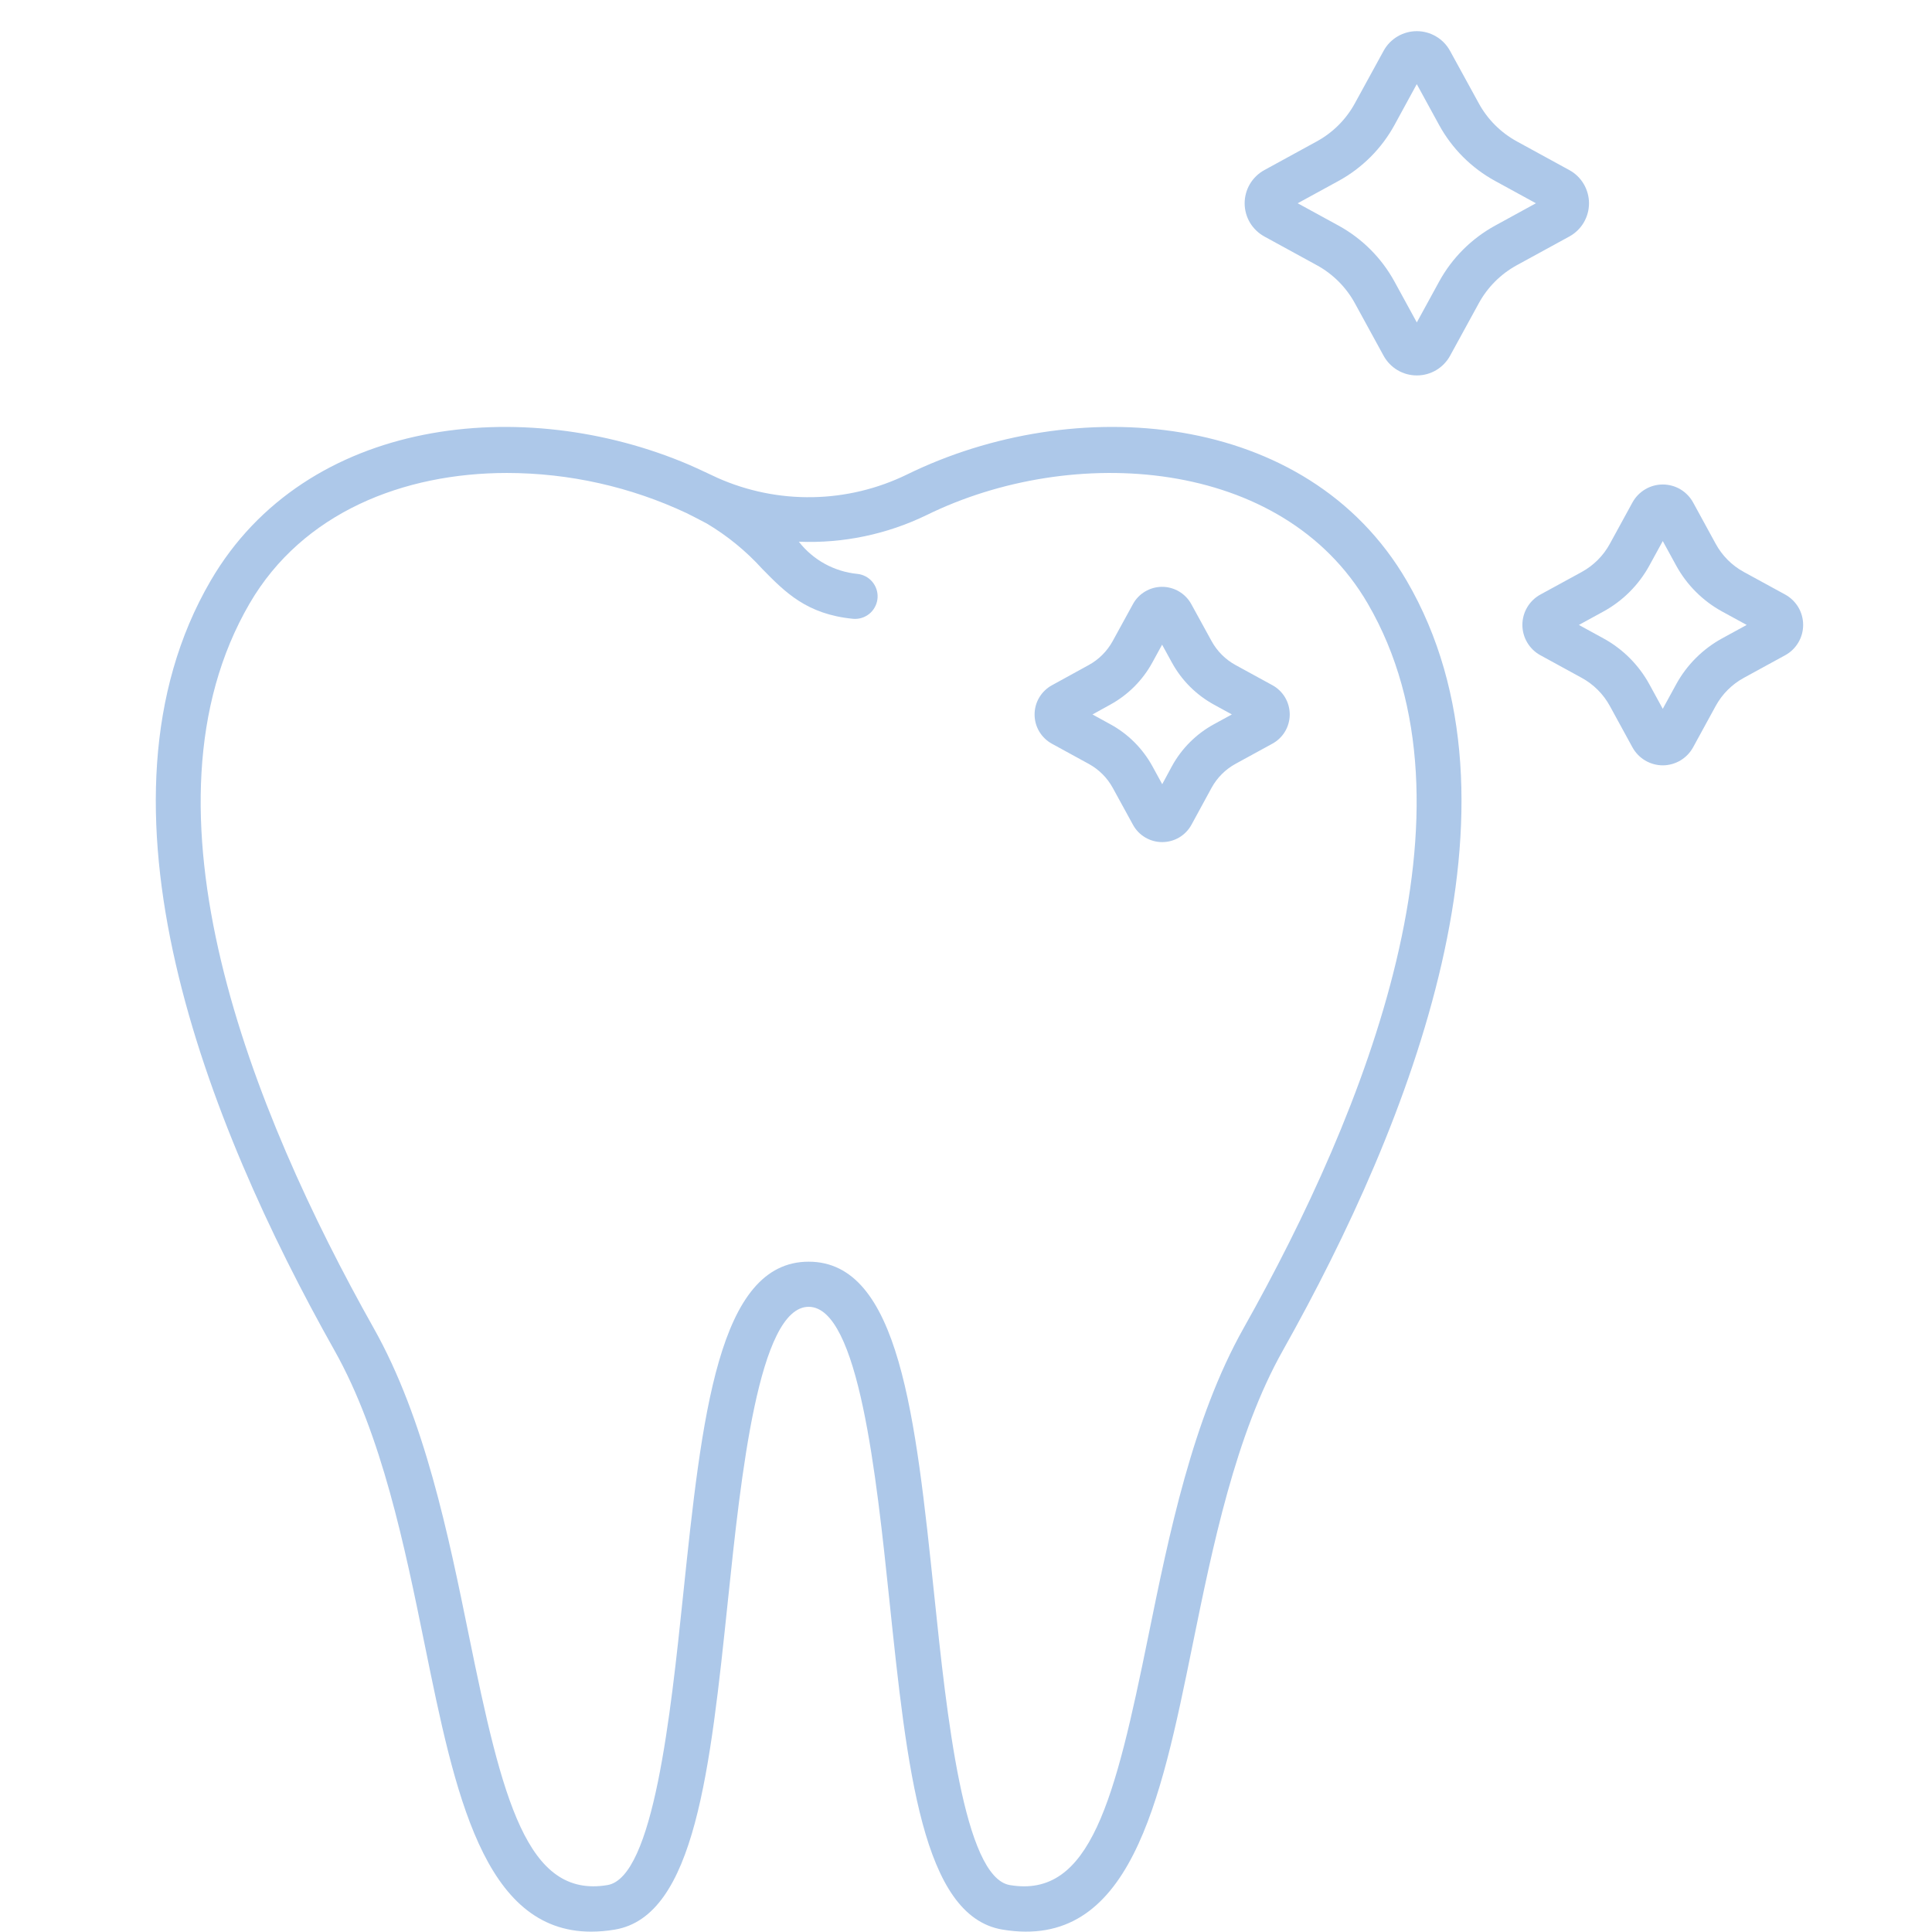 <?xml version="1.0" encoding="UTF-8"?>
<svg xmlns="http://www.w3.org/2000/svg" width="62" height="62" viewBox="0 0 62 62" fill="none">
  <path d="M45.467 12.048C45.249 12.048 45.035 11.99 44.847 11.878C44.66 11.767 44.506 11.607 44.401 11.416L43.481 9.734C43.199 9.217 42.774 8.792 42.257 8.51L40.575 7.59C40.384 7.485 40.224 7.331 40.112 7.144C40.001 6.956 39.942 6.742 39.942 6.524C39.942 6.306 40.001 6.092 40.112 5.904C40.224 5.716 40.384 5.562 40.575 5.458L42.256 4.538C42.773 4.256 43.198 3.831 43.48 3.314L44.401 1.632C44.505 1.44 44.66 1.281 44.847 1.17C45.035 1.059 45.249 1 45.467 1C45.685 1 45.899 1.059 46.086 1.17C46.274 1.281 46.428 1.44 46.533 1.632L47.455 3.314C47.737 3.831 48.161 4.255 48.678 4.538L50.361 5.458C50.552 5.562 50.712 5.716 50.823 5.904C50.934 6.092 50.993 6.306 50.993 6.524C50.993 6.742 50.934 6.956 50.823 7.144C50.712 7.331 50.552 7.485 50.361 7.59L48.678 8.51C48.162 8.792 47.737 9.217 47.455 9.734L46.535 11.416C46.43 11.607 46.276 11.767 46.088 11.879C45.9 11.99 45.685 12.049 45.467 12.048ZM41.644 6.523L42.952 7.238C43.712 7.654 44.337 8.279 44.752 9.039L45.467 10.347L46.182 9.039C46.597 8.279 47.222 7.655 47.982 7.239L49.289 6.523L47.98 5.807C47.221 5.392 46.596 4.768 46.181 4.008L45.466 2.7L44.752 4.009C44.337 4.769 43.712 5.393 42.952 5.808L41.644 6.523ZM53.36 24.561C53.161 24.56 52.965 24.506 52.794 24.404C52.622 24.302 52.482 24.156 52.386 23.981L51.662 22.656C51.454 22.275 51.14 21.961 50.759 21.753L49.434 21.028C49.259 20.933 49.113 20.792 49.011 20.62C48.909 20.449 48.855 20.253 48.855 20.053C48.855 19.854 48.909 19.658 49.011 19.487C49.113 19.315 49.259 19.174 49.434 19.079L50.76 18.355C51.141 18.146 51.454 17.833 51.662 17.451L52.386 16.127C52.482 15.952 52.622 15.806 52.794 15.704C52.965 15.602 53.161 15.548 53.36 15.548C53.559 15.548 53.755 15.601 53.927 15.703C54.098 15.805 54.239 15.952 54.335 16.127L55.059 17.452C55.267 17.834 55.58 18.147 55.961 18.355L57.287 19.079C57.462 19.175 57.608 19.316 57.71 19.487C57.812 19.659 57.865 19.854 57.865 20.054C57.865 20.253 57.812 20.449 57.71 20.62C57.608 20.792 57.462 20.933 57.287 21.028L55.961 21.753C55.58 21.961 55.266 22.275 55.058 22.656L54.334 23.981C54.238 24.156 54.097 24.302 53.926 24.404C53.755 24.506 53.559 24.56 53.36 24.561ZM50.668 20.055L51.452 20.484C52.077 20.825 52.59 21.338 52.931 21.962L53.36 22.747L53.789 21.962C54.13 21.338 54.644 20.825 55.268 20.484L56.053 20.055L55.268 19.626C54.644 19.285 54.13 18.771 53.789 18.147L53.36 17.363L52.931 18.147C52.59 18.771 52.077 19.285 51.452 19.626L50.668 20.055ZM37.295 27.024C37.103 27.024 36.915 26.972 36.75 26.874C36.585 26.776 36.449 26.636 36.358 26.467L35.711 25.286C35.533 24.96 35.265 24.692 34.939 24.514L33.757 23.867C33.589 23.775 33.448 23.639 33.35 23.474C33.252 23.309 33.201 23.121 33.201 22.929C33.201 22.737 33.252 22.549 33.35 22.384C33.448 22.219 33.589 22.083 33.757 21.991L34.937 21.343C35.263 21.165 35.531 20.896 35.709 20.57L36.356 19.389C36.447 19.22 36.583 19.08 36.748 18.982C36.913 18.884 37.101 18.832 37.293 18.832C37.485 18.832 37.673 18.884 37.838 18.982C38.003 19.08 38.139 19.22 38.231 19.389L38.879 20.57C39.057 20.896 39.325 21.165 39.652 21.343L40.833 21.989C41.001 22.081 41.142 22.217 41.24 22.382C41.337 22.547 41.389 22.735 41.389 22.927C41.389 23.119 41.337 23.307 41.24 23.472C41.142 23.637 41.001 23.773 40.833 23.865L39.652 24.511C39.326 24.689 39.058 24.957 38.88 25.283L38.235 26.468C38.143 26.636 38.007 26.777 37.842 26.875C37.676 26.973 37.488 27.024 37.295 27.024ZM35.059 22.928L35.632 23.242C36.203 23.553 36.672 24.023 36.984 24.593L37.297 25.166L37.607 24.591C37.919 24.02 38.388 23.551 38.959 23.24L39.532 22.927L38.958 22.613C38.388 22.301 37.919 21.832 37.607 21.261L37.293 20.688L36.98 21.261C36.668 21.832 36.199 22.301 35.629 22.613L35.059 22.928Z" fill="#ADC8E9"></path>
  <path d="M45.142 18.636C41.941 13.145 34.473 12.592 29.101 15.23C28.157 15.689 27.124 15.937 26.075 15.955C25.025 15.973 23.984 15.762 23.025 15.335C22.95 15.301 22.345 15.014 22.116 14.916C16.812 12.647 9.827 13.375 6.76 18.636C2.587 25.795 6.616 36.017 10.733 43.335C12.257 46.044 12.988 49.632 13.633 52.797C14.594 57.515 15.506 61.989 18.97 61.989C19.227 61.988 19.483 61.966 19.736 61.922C22.3 61.49 22.792 56.786 23.362 51.34C23.777 47.371 24.346 41.937 25.951 41.937C27.556 41.937 28.124 47.371 28.54 51.34C29.11 56.786 29.602 61.49 32.166 61.922C36.269 62.611 37.24 57.846 38.269 52.798C38.914 49.633 39.645 46.045 41.169 43.337C45.282 36.017 49.315 25.795 45.142 18.636ZM39.906 42.626C38.272 45.533 37.516 49.239 36.85 52.509C35.783 57.744 34.999 60.933 32.406 60.494C30.928 60.245 30.379 55.011 29.981 51.189C29.38 45.445 28.861 40.489 25.951 40.489C23.042 40.489 22.524 45.447 21.922 51.189C21.522 55.011 20.974 60.245 19.495 60.494C16.907 60.929 16.119 57.743 15.052 52.508C14.385 49.238 13.63 45.532 11.995 42.626C8.065 35.639 4.184 25.932 8.012 19.363C9.709 16.451 12.944 15.178 16.271 15.178C18.264 15.18 20.231 15.62 22.035 16.467C22.077 16.488 22.566 16.735 22.681 16.8C23.344 17.195 23.945 17.686 24.463 18.258C25.196 19.006 25.888 19.712 27.373 19.858C27.397 19.86 27.421 19.861 27.445 19.861C27.63 19.86 27.807 19.788 27.941 19.66C28.074 19.531 28.154 19.357 28.163 19.172C28.172 18.987 28.109 18.806 27.989 18.665C27.868 18.525 27.698 18.436 27.514 18.417C27.147 18.381 26.792 18.271 26.469 18.094C26.146 17.916 25.862 17.675 25.636 17.384C27.053 17.442 28.463 17.148 29.739 16.528C34.411 14.234 41.151 14.665 43.889 19.363C47.718 25.932 43.837 35.639 39.906 42.626Z" fill="#ADC8E9"></path>
</svg>
